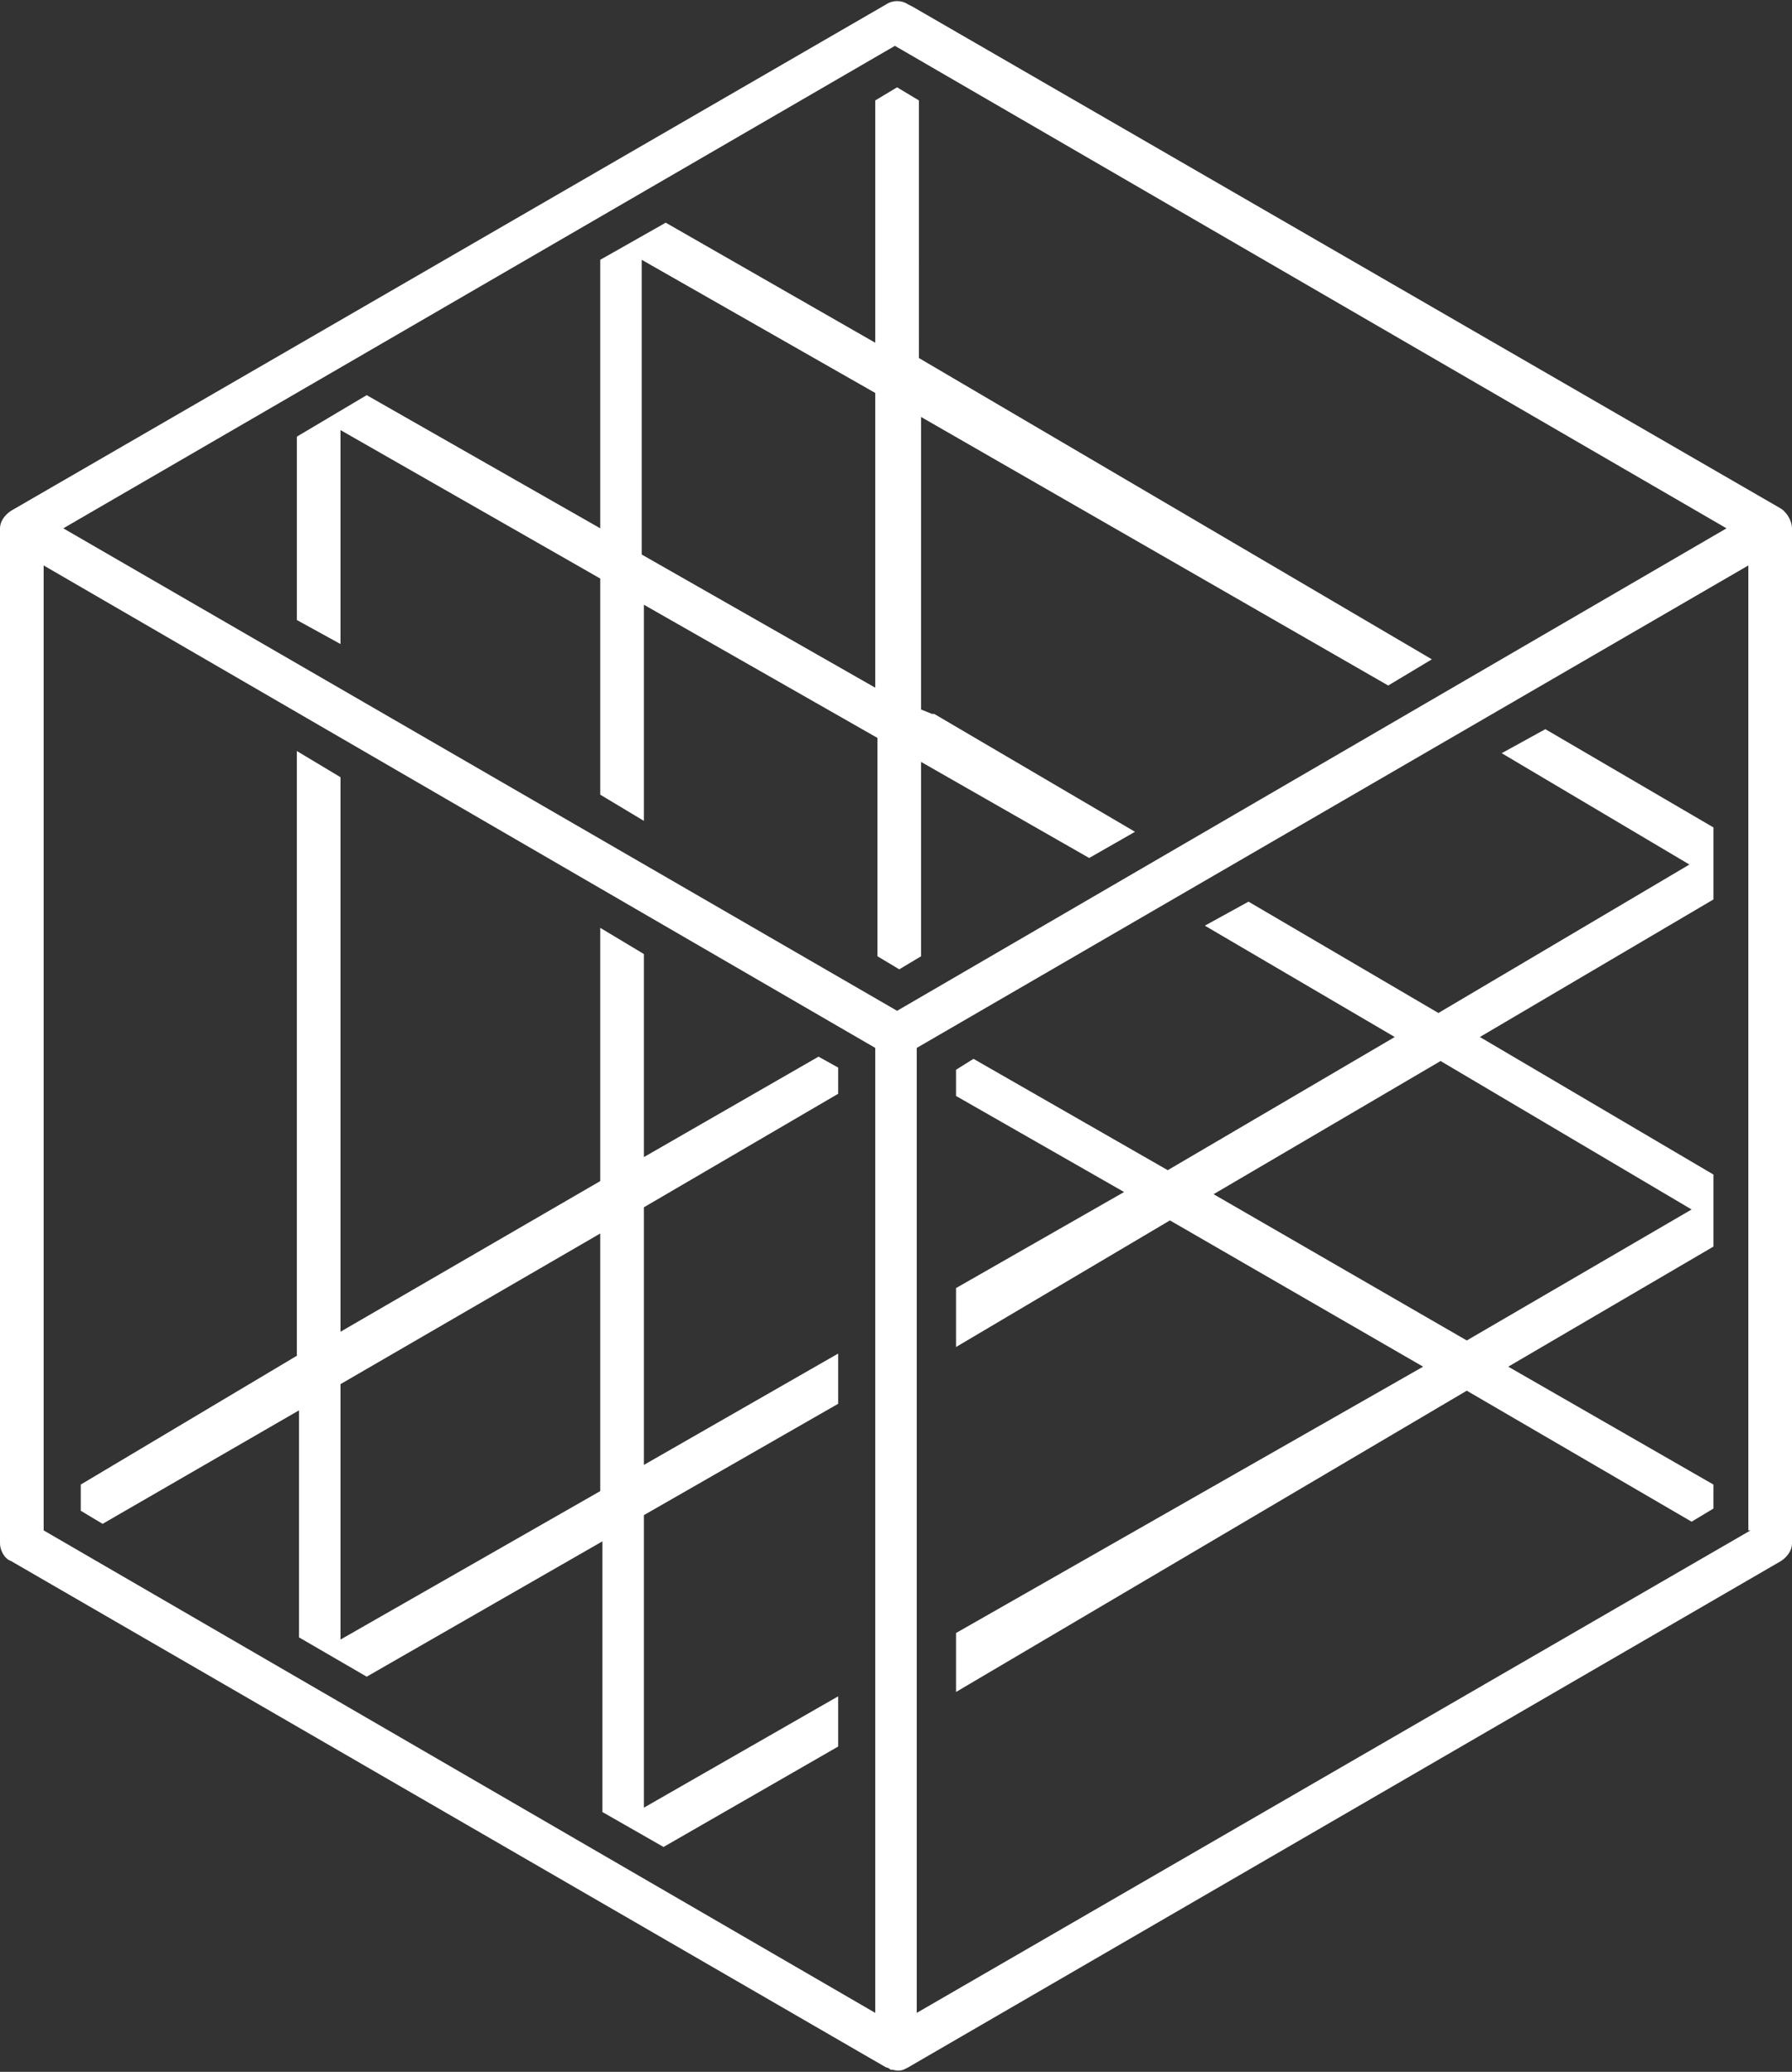 <svg xmlns="http://www.w3.org/2000/svg" xmlns:xlink="http://www.w3.org/1999/xlink" viewBox="0 0 82.1 94.9" enable-background="new 0 0 82.1 94.9"><rect x="0" y="0" width="82.1" height="94.9" fill="#333333" stroke="none"/><style type="text/css">.st0{fill:#FFFFFF;} .st1{clip-path:url(#SVGID_2_);fill:#FFFFFF;} .st2{clip-path:url(#SVGID_4_);fill:#FFFFFF;}</style><path d="M15.6 75.1V63.4l11.9-6.9v11.8l-11.9 6.8zm14.8 9.5l8-4.6v-2.3l-8.9 5.1V69.4l8.9-5.1V62l-8.9 5.1V55.3l8.9-5.2v-1.2l-.9-.5-8 4.6v-9.3l-2-1.2v11.6L15.6 61V35.6l-2-1.2v27.7L3.7 68v1.2l1 .6 9-5.2V75l3.1 1.8 10.8-6.2V83l2.8 1.6z" class="st0"/><defs><path id="SVGID_1_" d="M0 0h82.1v94.9H0z"/></defs><clipPath id="SVGID_2_"><use xlink:href="#SVGID_1_" overflow="visible"/></clipPath><path d="M29.4 11.9L40.1 18v13.5l-10.7-6.1V11.9zM13.6 28.4l2 1.1v-9.8l11.9 6.8v9.9l2 1.2v-9.9l10.7 6.1v10l1 .6 1-.6v-8.9l7.7 4.4 2.1-1.2-9.2-5.4s0 0-.1 0l-.5-.2V19.1l21.4 12.3 2-1.2-23.5-13.8V4.6l-1-.6-1 .6v11.1l-9.6-5.5-3 1.7v12.3l-10.7-6.1-3.2 1.9v8.4z" class="st1"/><path d="M77.5 55.4l-10.3 6-11.6-6.7L66 48.6l11.5 6.8zm-8.7-20.9l8.6 5.1-11.5 6.8-8.7-5.1-2 1.1 8.7 5.1-10.4 6.1-8.9-5.1-.8.5v1.2l7.7 4.4-7.7 4.4v2.7l9.8-5.8 11.6 6.7-21.4 12.2v2.7l23.4-13.8 10.3 6 1-.6V68l-9.4-5.4 9.4-5.5v-3.3l-10.7-6.3 10.7-6.3v-3.3l-7.7-4.5-2 1.1z" class="st0"/><defs><path id="SVGID_3_" d="M0 0h82.1v94.9H0z"/></defs><clipPath id="SVGID_4_"><use xlink:href="#SVGID_3_" overflow="visible"/></clipPath><path d="M41.1 46.3L2.9 24.2 41 2.1l38.1 22.1-38 22.1zm-1 45.9L2 70.1V25.9L40.1 48v44.2zm40.1-22.1L42 92.2V48l38.1-22.1v44.2zm1.4 1.4c.3-.2.5-.5.5-.8V24.2c0-.3-.2-.7-.5-.9L41.8.3l-.2-.1c-.3-.2-.7-.2-1 0L.5 23.4c-.3.2-.5.5-.5.8v46.5c0 .3.2.7.5.8l40.1 23.2c.1 0 .2.1.2.1.2 0 .3.1.6 0l.2-.1 40-23.2z" class="st2"/></svg>